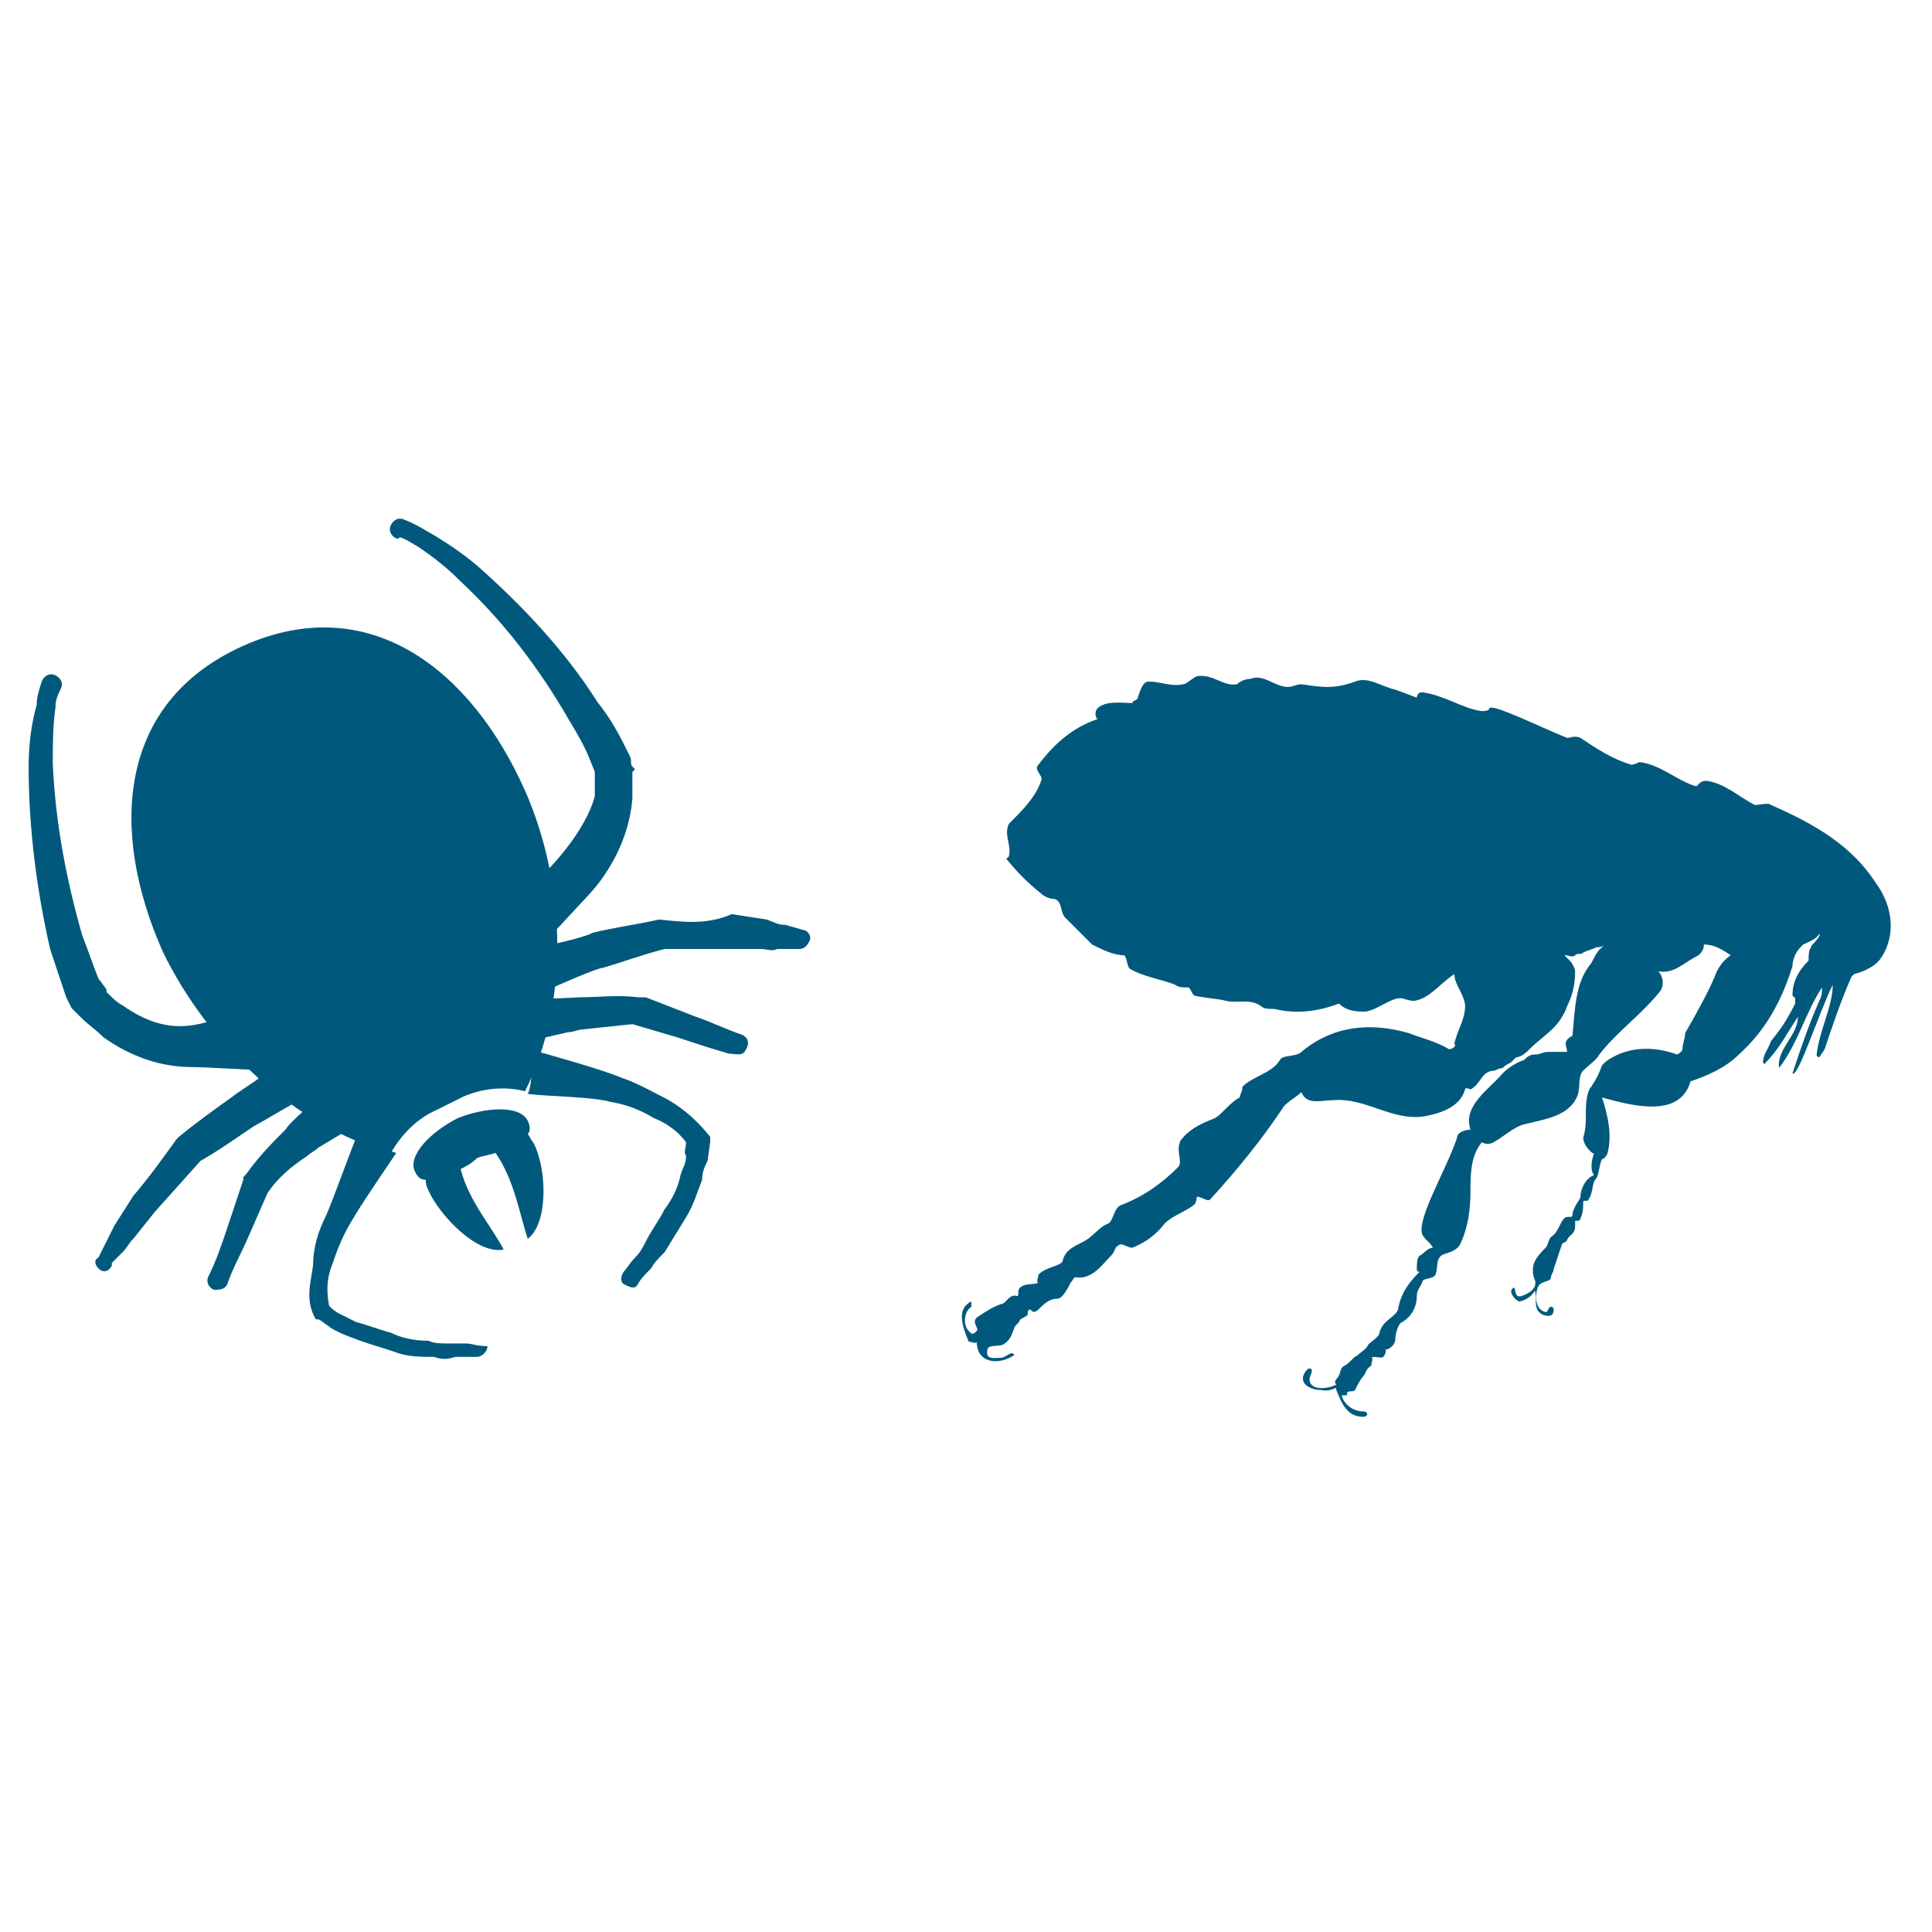 <svg id="SvgjsSvg1026" width="288" height="288" xmlns="http://www.w3.org/2000/svg" version="1.1" xmlns:xlink="http://www.w3.org/1999/xlink" xmlns:svgjs="http://svgjs.com/svgjs"><rect width="100%" height="100%" fill="#808080" stroke="none"/><defs id="SvgjsDefs1027"></defs><g id="SvgjsG1028"><svg xmlns="http://www.w3.org/2000/svg" enable-background="new 0 0 72 72" viewBox="0 0 72 72" width="288" height="288"><rect id="whitspace" width="72" height="72" fill="#ffffff" class="colorfff svgShape"></rect><g id="icons" fill="#00597c" class="color000 svgShape"><g id="Page-1_8_" fill="#00597c" class="color000 svgShape"><g id="Global-_x2B_-Parasite-Icons_9_" transform="translate(-481 -1004)" fill="#00597c" class="color000 svgShape"><g id="tick-copy_9_" transform="translate(475 998)" fill="#00597c" class="color000 svgShape"><g id="tick_9_" transform="translate(6.667 6.667)" fill="#00597c" class="color000 svgShape"><path id="Fill-1_16_" fill="#00597c" fill-rule="evenodd" d="M27,37.9c-0.6-0.2-1.2-0.5-1.8-0.7l-1.8-0.7l-0.1,0l-0.2,0c-0.7-0.1-1.5,0-2.2,0								c0,0-1.5,0.1-1.5,0c0,0.5,0,1.2-0.2,1.6l1.3-0.3c0.2,0,0.4-0.1,0.5-0.1l1.9-0.2l1.7,0.5c0.6,0.2,1.2,0.4,1.9,0.6
								c0.2,0,0.5,0.1,0.6-0.1C27.3,38.2,27.2,38,27,37.9C27.1,38,27,37.9,27,37.9" clip-rule="evenodd" class="color010101 svgShape"></path><path id="Fill-3_8_" fill="#00597c" fill-rule="evenodd" d="M16.7,49.4c-0.2,0-0.5,0-0.7,0c-0.2,0-0.5,0-0.7-0.1c-0.5,0-1-0.1-1.4-0.3
								c-0.4-0.1-0.9-0.3-1.3-0.4c-0.2-0.1-0.4-0.2-0.6-0.3c-0.2-0.1-0.3-0.2-0.4-0.3c-0.1-0.5-0.1-1,0.1-1.5
								c0.2-0.6,0.4-1.1,0.7-1.6c0.4-0.7,1.3-2,1.7-2.6c-0.4-0.1-1.1-0.6-1.4-0.8c-0.3,0.7-0.9,2.4-1.2,3.1
								c-0.3,0.6-0.5,1.2-0.5,1.9c-0.1,0.7-0.3,1.3,0.1,2l0.1,0c0.2,0.1,0.4,0.3,0.6,0.4c0.2,0.1,0.4,0.2,0.7,0.3
								c0.5,0.2,0.9,0.3,1.5,0.5c0.5,0.2,1,0.2,1.5,0.2c0.3,0.1,0.5,0.1,0.8,0c0.3,0,0.5,0,0.8,0c0.2,0,0.4-0.2,0.4-0.4l0,0
								C17.1,49.5,16.9,49.4,16.7,49.4" clip-rule="evenodd" class="color010101 svgShape"></path><path id="Fill-5_8_" fill="#00597c" fill-rule="evenodd" d="M10.8,42.4c0.1-0.1,0.3-0.2,0.4-0.3l1-0.6c-0.4-0.3-0.9-0.7-1.3-1c0,0-0.9,0.8-0.9,0.9
								c-0.5,0.5-1,1-1.5,1.7l-0.1,0.1l0,0.1l-0.6,1.8c-0.2,0.6-0.4,1.2-0.7,1.8c-0.1,0.2,0,0.4,0.2,0.5c0.2,0,0.4,0,0.5-0.2
								c0.2-0.6,0.5-1.1,0.8-1.8l0.7-1.6C9.7,43.2,10.2,42.8,10.8,42.4" clip-rule="evenodd" class="color010101 svgShape"></path><path id="Fill-7_10_" fill="#00597c" fill-rule="evenodd" d="M24.2,40.3c-0.6-0.3-1.1-0.6-1.7-0.8c-0.7-0.3-2.5-0.8-3.2-1c-0.2,0.4-0.1,1.2-0.3,1.6
								c0.8,0.1,2.4,0.1,3.1,0.3c0.6,0.1,1.1,0.3,1.6,0.6c0.5,0.2,0.9,0.5,1.2,0.9c0,0.2-0.1,0.4,0,0.5c0,0.3-0.1,0.4-0.2,0.7
								c-0.1,0.5-0.3,0.9-0.6,1.3c-0.2,0.4-0.5,0.8-0.7,1.2c-0.1,0.2-0.2,0.4-0.4,0.6c-0.2,0.2-0.3,0.4-0.4,0.5
								c-0.1,0.1-0.2,0.4,0,0.5s0.4,0.2,0.5,0c0.1-0.2,0.3-0.4,0.5-0.6c0.1-0.2,0.3-0.4,0.5-0.6l0.8-1.3c0.3-0.5,0.4-0.9,0.6-1.4
								c0-0.3,0.1-0.5,0.2-0.7l0.1-0.7l0-0.1l0-0.1C25.4,41.2,24.9,40.7,24.2,40.3" clip-rule="evenodd" class="color010101 svgShape"></path><path id="Fill-9_8_" fill="#00597c" fill-rule="evenodd" d="M3,46.6c0.2,0.2,0.4,0.1,0.5-0.1l0-0.1L3.9,46c0.2-0.2,0.2-0.3,0.4-0.5l0.8-1l1.7-1.9
								c0.7-0.4,1.4-0.9,2-1.3c0.2-0.1,1.2-0.7,1.4-0.8c-0.4-0.3-0.8-0.7-1.2-1c-0.1,0.1-0.9,0.6-1,0.7c-0.7,0.5-1.4,1-2,1.5
								l-0.1,0.1c-0.5,0.7-1,1.4-1.6,2.1l-0.7,1.1c-0.1,0.2-0.2,0.4-0.3,0.6l-0.3,0.6C2.8,46.3,2.9,46.5,3,46.6" clip-rule="evenodd" class="color010101 svgShape"></path><path id="Fill-11_8_" fill="#00597c" fill-rule="evenodd" d="M2.2,37.1l0.1,0.1l0.1,0.1c0.2,0.2,0.5,0.4,0.8,0.7c1,0.7,2.1,1.1,3.3,1.1
								c0.5,0,2,0.1,2.3,0.1c-0.5-0.5-0.9-1.4-1.3-1.9c-0.8,0.2-1.9,0.7-3.6-0.5c-0.2-0.1-0.4-0.3-0.6-0.5l0-0.1L3,35.8
								c-0.2-0.5-0.4-1.1-0.6-1.6c-0.6-2.1-1-4.2-1.1-6.4c0-0.7,0-1.4,0.1-2.1c0-0.3,0.1-0.5,0.2-0.7c0.1-0.2,0-0.4-0.2-0.5
								s-0.4,0-0.5,0.2c-0.1,0.3-0.2,0.6-0.2,0.9c-0.2,0.7-0.3,1.5-0.3,2.3c0,2.3,0.3,4.6,0.8,6.8c0.2,0.6,0.4,1.2,0.6,1.8l0.2,0.4
								C2,36.9,2.1,37,2.2,37.1" clip-rule="evenodd" class="color010101 svgShape"></path><path id="Fill-14_7_" fill="#00597c" fill-rule="evenodd" d="M14.9,19.7c0.6,0.4,1.1,0.8,1.6,1.3c1.6,1.5,2.9,3.2,4,5.1c0.3,0.5,0.6,1,0.8,1.5
								l0.2,0.5l0,0.1c0,0.3,0,0.5,0,0.8c-0.2,0.8-0.9,1.9-1.9,2.9c0.2,0.7,0.1,1.7,0.2,2.4c0.2-0.3,1.5-1.6,1.8-2
								c0.7-0.9,1.2-2,1.3-3.2c0-0.3,0-0.6,0-1L23,28l-0.1-0.1c-0.1-0.1,0-0.2-0.1-0.4l-0.2-0.4c-0.3-0.6-0.6-1.1-1-1.6
								c-1.2-1.9-2.8-3.6-4.5-5.1c-0.6-0.5-1.2-0.9-1.9-1.3c-0.5-0.3-0.8-0.4-0.8-0.4c-0.2-0.1-0.4,0-0.5,0.2
								c-0.1,0.2,0,0.4,0.2,0.5l0.1,0C14.2,19.3,14.4,19.4,14.9,19.7" clip-rule="evenodd" class="color010101 svgShape"></path><path id="Fill-16_9_" fill="#00597c" fill-rule="evenodd" d="M23.9,33.6L23.9,33.6c-0.9,0.2-1.7,0.3-2.5,0.5c-0.1,0.1-1.3,0.4-1.4,0.4
								c0,0.5-0.2,1.2-0.2,1.7c0.2-0.1,1.8-0.8,2-0.8c0.7-0.2,1.5-0.5,2.3-0.7c0.7,0,1.5,0,2.3,0l1.3,0c0.2,0,0.4,0.1,0.6,0l0.4,0
								l0.4,0c0.2,0,0.3-0.1,0.4-0.3c0.1-0.2-0.1-0.4-0.2-0.4l-0.7-0.2c-0.3,0-0.4-0.1-0.7-0.2l-1.3-0.2
								C25.7,33.8,24.8,33.7,23.9,33.6" clip-rule="evenodd" class="color010101 svgShape"></path><path id="Fill-19_10_" fill="#00597c" fill-rule="evenodd" d="M13.9,42.3c0.4-0.7,1-1.3,1.7-1.6l1-0.5c0.7-0.3,1.5-0.4,2.3-0.2
								c1.7-3.4,1.5-7.8,0-11.2c-2-4.5-5.8-7.5-10.5-5.4s-5,6.9-3,11.4C7.1,38.3,10.3,41.3,13.9,42.3" clip-rule="evenodd" class="color010101 svgShape"></path><path id="Fill-21_10_" fill="#00597c" fill-rule="evenodd" d="M16.4,41L16.4,41c-1,0.5-1.9,1.4-1.6,2c0.1,0.2,0.2,0.3,0.4,0.3c0,0.1,0,0.2,0.1,0.4
								c0.4,0.9,1.8,2.4,2.8,2.2c-0.4-0.8-1.3-1.8-1.6-3c0.2-0.1,0.4-0.2,0.6-0.4c0.2-0.1,0.4-0.1,0.7-0.2c0.7,1,0.9,2.3,1.2,3.2
								c0.8-0.6,0.7-2.7,0.2-3.6c-0.1-0.1-0.1-0.2-0.2-0.3c0.1-0.1,0.1-0.3,0-0.5C18.7,40.5,17.4,40.6,16.4,41" clip-rule="evenodd" class="color010101 svgShape"></path></g></g></g></g><g id="Page-1_33_" fill="#00597c" class="color000 svgShape"><g id="Global-_x2B_-Parasite-Icons_33_" transform="translate(-477 -640)" fill="#00597c" class="color000 svgShape"><g id="flea-copy_6_" transform="translate(472 632)" fill="#00597c" class="color000 svgShape"><path id="flea_6_" fill="#00597c" fill-rule="evenodd" d="M42.6,39.9c0,0.1-0.4,0.2-0.1,0.1c0.4,0.5,0.8,0.9,1.3,1.3c0.1,0.1,0.3,0.2,0.5,0.2
							c0.3,0.1,0.2,0.5,0.4,0.7l1,1c0.4,0.2,0.8,0.4,1.2,0.4c0.1,0.1,0.1,0.4,0.2,0.5c0.5,0.3,1.2,0.4,1.7,0.6
							c0.1,0.1,0.3,0.1,0.5,0.1c0.1,0.1,0.1,0.2,0.2,0.3c0.4,0.1,0.8,0.1,1.2,0.2c0.4,0.1,0.9-0.1,1.3,0.2c0.1,0.1,0.3,0.1,0.5,0.1
							c0.8,0.2,1.6,0.1,2.4-0.2c0.3,0.3,0.7,0.3,1,0.3c0.5-0.1,0.9-0.5,1.3-0.5c0.1,0,0.3,0.1,0.5,0.1c0.6-0.1,0.9-0.6,1.5-1
							c0,0.4,0.4,0.8,0.4,1.2c0,0.5-0.3,0.9-0.4,1.4c0.1,0.1-0.1,0.2-0.2,0.2c-0.5-0.3-1-0.4-1.5-0.6c-1.4-0.4-2.8-0.3-4,0.7
							c-0.2,0.2-0.7,0.1-0.8,0.3c-0.3,0.5-1,0.6-1.4,1c0,0.2-0.1,0.3-0.1,0.4c-0.4,0.2-0.7,0.7-1,0.8c-0.5,0.2-0.9,0.4-1.2,0.8
							c-0.2,0.4,0.1,0.8-0.1,1c-0.6,0.6-1.3,1.1-2.1,1.4c-0.3,0.1-0.3,0.6-0.5,0.7c-0.3,0.1-0.5,0.4-0.8,0.6
							c-0.3,0.2-0.8,0.3-0.9,0.8c-0.1,0.2-0.6,0.2-0.9,0.5c0,0.1-0.1,0.3,0,0.3c-0.2,0.1-0.5,0-0.7,0.2c-0.1,0.1,0,0.3-0.1,0.3
							c-0.3-0.1-0.4,0.3-0.6,0.3c-0.3,0.1-0.6,0.3-0.9,0.5c-0.2,0.2,0.1,0.4,0,0.5c-0.1,0.1-0.1,0.1-0.2,0.1c0,0,0,0-0.1-0.1
							c-0.2-0.2-0.2-0.7,0.1-0.9c0-0.1,0-0.2,0-0.2c-0.6,0.3-0.3,1-0.1,1.5c0.1,0,0.3,0.1,0.3,0c0,0.8,0.8,0.9,1.4,0.5
							c-0.1-0.2-0.3,0.1-0.5,0.1c-0.2,0-0.6,0.1-0.5-0.3c0-0.2,0.4-0.1,0.6-0.2c0.3-0.2,0.3-0.4,0.4-0.6c0-0.1,0.2-0.2,0.2-0.3
							c0.1-0.1,0.2-0.1,0.3-0.2c0-0.1,0-0.2,0.1-0.2c0,0,0.1,0.2,0.3,0c0.2-0.2,0.4-0.4,0.7-0.4c0.2,0,0.4-0.4,0.5-0.6
							c0.1-0.1,0.1-0.2,0.2-0.2c0.6,0.1,1-0.5,1.3-0.8c0.2-0.2,0.1-0.3,0.3-0.4c0.1-0.1,0.3,0.1,0.5,0.1c0.5-0.2,0.9-0.5,1.2-0.9
							c0.3-0.3,0.7-0.4,1.1-0.7c0.1-0.1,0.1-0.3,0.1-0.3c0.2,0,0.4,0.2,0.5,0.1c1-1.1,1.9-2.2,2.7-3.4c0.1-0.2,0.5-0.4,0.7-0.6
							c0.2,0.5,0.7,0.3,1.2,0.3c1.2-0.1,2.2,0.8,3.4,0.6c0.5-0.1,1.3-0.3,1.5-1c0-0.1,0.2,0,0.2,0c0.4-0.2,0.4-0.7,0.9-0.7
							c0,0,0.2-0.1,0.3-0.1c0.1-0.1,0.1-0.1,0.3-0.2c0.1-0.1,0.1-0.1,0.2-0.2c0.2,0,0.4-0.2,0.5-0.3c0.3-0.3,0.6-0.5,0.9-0.8
							c0.2-0.2,0.4-0.5,0.5-0.8c0.2-0.4,0.3-0.8,0.3-1.3c0-0.1-0.1-0.3-0.2-0.4c0,0-0.2-0.2-0.2-0.2c0.2,0,0.3,0.1,0.4,0
							c0.1-0.1,0.2,0,0.3-0.1c0.2-0.1,0.3-0.1,0.5-0.2c0.1,0,0.2,0,0.3-0.1c0,0-0.1,0.1-0.1,0.1c0,0-0.1,0.1-0.1,0.1
							c-0.1,0.1-0.2,0.3-0.3,0.5c-0.6,0.7-0.6,1.7-0.7,2.7c-0.4,0.2-0.2,0.4-0.2,0.6c-0.2,0-0.4,0-0.7,0c-0.2,0-0.3,0.1-0.5,0.1
							c-0.2,0-0.3,0.1-0.4,0.2c-0.3,0.1-0.6,0.3-0.8,0.5c-0.5,0.6-1.5,1.2-1.2,2.1c-0.2,0-0.5,0.1-0.5,0.3c-0.4,1.2-1.5,3-1.3,3.6
							c0.1,0.2,0.3,0.3,0.4,0.5c-0.2,0-0.3,0.2-0.5,0.3c-0.1,0.1-0.1,0.3-0.1,0.5c0,0.1,0.1,0.1,0.1,0.1c-0.4,0.4-0.7,0.8-0.8,1.4
							c-0.1,0.3-0.6,0.4-0.7,0.9c0,0.1-0.3,0.3-0.4,0.4c-0.1,0.2-0.3,0.3-0.4,0.4c-0.2,0.1-0.3,0.3-0.5,0.4
							c-0.2,0.1-0.1,0.3-0.3,0.5c-0.1,0.1,0,0.2,0,0.2c-0.4,0.2-1,0.2-1-0.2c0-0.1,0.2-0.4,0-0.4c-0.1,0-0.2,0.2-0.2,0.2
							c-0.2,0.4,0.3,0.6,0.6,0.6c0.5,0.1,0.6-0.2,0.6,0c0.2,0.5,0.4,1,1,1c0.2,0,0.2-0.2,0-0.2c-0.3,0-0.7-0.2-0.8-0.6
							c0,0,0.2,0,0.2,0l0-0.1c0.1-0.1,0.2,0,0.3-0.1c0.1-0.2,0.2-0.4,0.3-0.5c0.1-0.1,0.1-0.3,0.3-0.4c0-0.1,0.1-0.3,0-0.3
							c0.2-0.1,0.4,0.1,0.5-0.1c0,0,0.1-0.2,0-0.2c0.2,0,0.4-0.2,0.4-0.4c0-0.2,0.1-0.5,0.2-0.6c0.4-0.2,0.6-0.6,0.6-1
							c0-0.2,0.1-0.3,0.2-0.5c0-0.2,0.4-0.1,0.5-0.3c0.1-0.3,0-0.5,0.2-0.7c0.1-0.1,0.5-0.1,0.7-0.4c0.3-0.6,0.4-1.3,0.4-2
							c0-0.6,0-1.3,0.4-1.8c0-0.1,0.1,0.1,0.4,0c0.4-0.2,0.8-0.6,1.2-0.7c0.8-0.2,1.7-0.3,2-1.1c0.1-0.3,0-0.7,0.2-0.9
							c0.2-0.2,0.5-0.4,0.6-0.6c0.7-0.9,1.6-1.5,2.3-2.4c0.1-0.2,0.1-0.5-0.1-0.7c0.6,0.1,0.9-0.3,1.5-0.6c0.1-0.1,0.2-0.2,0.2-0.4
							c0.4,0,0.7,0.2,1,0.4c-0.3,0.2-0.5,0.5-0.6,0.8c-0.3,0.7-0.7,1.4-1.1,2.1c0,0.2-0.1,0.4-0.1,0.6c0,0.1-0.2,0.2-0.2,0.2
							c-0.8-0.3-1.7-0.3-2.4,0.1c-0.2,0.1-0.3,0.2-0.4,0.3c-0.1,0.3-0.2,0.5-0.4,0.8c-0.2,0.2-0.2,0.8-0.2,1c0,0.3,0,0.6-0.1,0.9
							c0,0.2,0.2,0.5,0.4,0.6c0,0-0.2,0.5,0,0.8c-0.3,0.1-0.5,0.5-0.5,0.8c0,0.1-0.3,0.4-0.3,0.7c0,0.1-0.2,0-0.3,0.1
							c-0.2,0.2-0.2,0.5-0.5,0.7c-0.1,0.1-0.1,0.3-0.2,0.4c-0.1,0.1-0.3,0.3-0.4,0.5c-0.1,0.2-0.1,0.5,0,0.7
							c0.1,0.3-0.2,0.5-0.5,0.6c-0.3,0.1-0.2-0.4-0.3-0.3c-0.2,0.1,0,0.4,0.2,0.5c0.2,0,0.5-0.2,0.6-0.4c0.1,0.3-0.1,0.7,0.3,0.9
							c0.3,0.1,0.4,0,0.4-0.2c0,0,0-0.1-0.1-0.1c-0.1,0-0.1,0.2-0.2,0.2c-0.4-0.1-0.4-0.6-0.3-0.9c0.1-0.3,0.5-0.2,0.5-0.4
							c0-0.1,0.1-0.2,0.1-0.3c0.1-0.3,0.2-0.6,0.3-0.9c0-0.1,0.2-0.1,0.2-0.2c0.1-0.2,0.3-0.2,0.3-0.5c0-0.1,0-0.2,0-0.2
							c0.1,0,0.2,0,0.2-0.1c0.1-0.2,0.1-0.4,0.1-0.6c0-0.1,0.2,0,0.2-0.1c0.2-0.3,0.1-0.6,0.3-0.8c0.1-0.2,0.1-0.5,0.2-0.7
							c0.1,0,0.2-0.2,0.2-0.2c0.2-0.7,0-1.5-0.2-2.1c1.1,0.3,2.9,0.8,3.3-0.6c0.6-0.2,1.3-0.5,1.8-1c1-0.9,1.6-2,2-3.3
							c0-0.2,0.1-0.5,0.3-0.7l0.1-0.1l0,0c0.2-0.1,0.5-0.2,0.6-0.4c0.1,0.1-0.4,0.5-0.3,0.5c-0.1,0.1-0.1,0.3-0.1,0.5
							c-0.4,0.4-0.6,0.8-0.6,1.3c0,0,0.1,0.1,0.1,0.1l0,0.2c-0.3,0.6-0.5,0.9-0.9,1.4c-0.1,0.3-0.3,0.5-0.3,0.8l0,0
							c0,0,0.1,0.1,0.1,0c0.5-0.5,0.8-1.1,1.2-1.7c0,0.7-0.8,1.2-0.7,1.9c0.7-0.9,1-2.1,1.6-3c0,0.2,0,0.3-0.1,0.5
							c-0.4,0.9-0.7,1.8-1,2.7c0.2,0.2,1-2.3,1.5-3.3c0,0.8-0.5,1.7-0.6,2.6c0,0.1,0.1,0.1,0.1,0.1c0,0,0.2-0.3,0.2-0.3
							c0.3-0.9,0.6-1.8,1-2.7c0,0,0.1-0.1,0.1-0.1c0.4-0.1,0.8-0.3,1-0.6c0.6-0.9,0.4-2-0.2-2.8c-0.9-1.4-2.3-2.2-3.9-2.9
							c-0.1-0.1-0.4,0-0.6,0c-0.6-0.3-1.1-0.8-1.8-0.9c-0.3,0-0.3,0.2-0.4,0.2c-0.7-0.2-1.3-0.8-2.1-0.9c0,0-0.2,0.1-0.3,0.1
							c-0.7-0.2-1.3-0.6-1.9-1c-0.2-0.1-0.4,0-0.5,0c-1-0.4-2.8-1.3-2.9-1.1c0,0.1-0.2,0.1-0.3,0.1c-0.7-0.1-1.4-0.6-2.2-0.7
							c-0.2,0-0.2,0.2-0.2,0.2L57,33.7c-0.5-0.1-1-0.5-1.5-0.3c-0.8,0.3-1.3,0.2-2,0.1c-0.2,0-0.3,0.1-0.5,0.1
							c-0.5,0-0.9-0.5-1.4-0.3c-0.2,0-0.4,0.1-0.5,0.2c-0.5,0.1-0.9-0.4-1.5-0.3c-0.2,0.1-0.4,0.3-0.5,0.3c-0.5,0.1-0.8-0.1-1.3-0.1
							c-0.2,0-0.3,0.3-0.4,0.6c0,0.1-0.2,0.1-0.2,0.2c-0.4,0-1-0.1-1.3,0.2c-0.1,0.1-0.1,0.3,0,0.4c-0.9,0.3-1.6,0.9-2.2,1.7
							c-0.2,0.2,0.2,0.4,0.1,0.6c-0.2,0.6-0.7,1.1-1.2,1.6C42.4,39.1,42.7,39.5,42.6,39.9" clip-rule="evenodd" class="color010101 svgShape"></path></g></g></g></g></svg></g></svg>